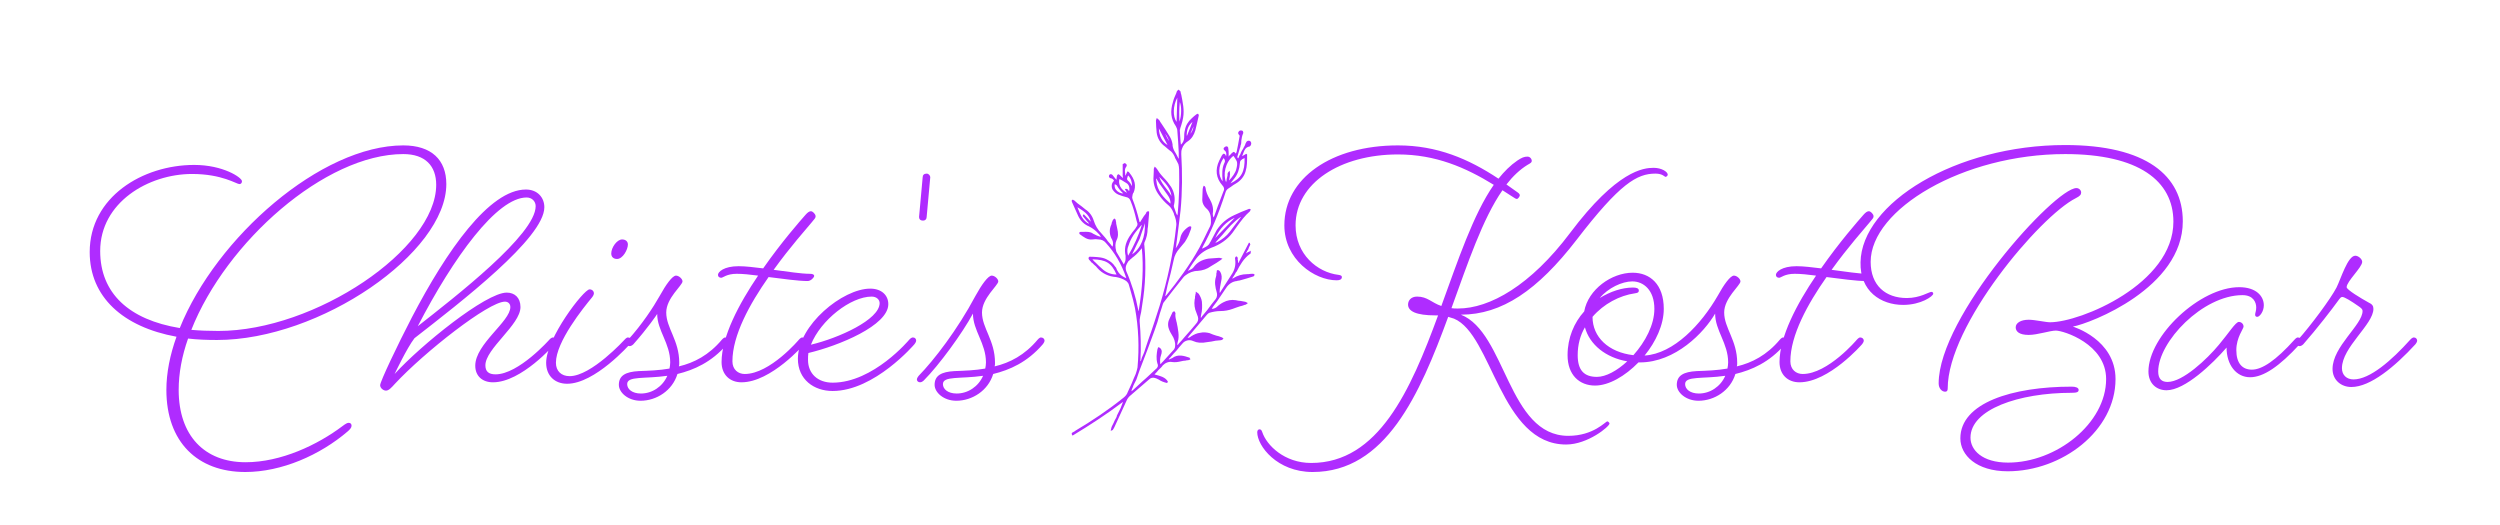 <svg xmlns="http://www.w3.org/2000/svg" xmlns:xlink="http://www.w3.org/1999/xlink" xmlns:svgjs="http://svgjs.dev/svgjs" viewBox="0 0 6.912 1.452"><g transform="matrix(1,0,0,1,0.248,0.401)"><g><path d=" M 0.289 0.055 C 0.146 0.055 0 0.144 0 0.296 C 0 0.42 0.092 0.503 0.24 0.53 C 0.222 0.58 0.212 0.63 0.212 0.677 C 0.212 0.821 0.298 0.904 0.43 0.904 C 0.531 0.904 0.637 0.857 0.713 0.792 C 0.72 0.786 0.724 0.781 0.724 0.776 C 0.724 0.771 0.721 0.768 0.716 0.768 C 0.712 0.768 0.707 0.771 0.699 0.777 C 0.63 0.829 0.529 0.877 0.431 0.877 C 0.317 0.877 0.246 0.803 0.246 0.677 C 0.246 0.631 0.255 0.583 0.272 0.535 C 0.297 0.538 0.324 0.539 0.352 0.539 C 0.637 0.539 0.986 0.298 0.986 0.108 C 0.986 0.041 0.945 0.001 0.867 0.001 C 0.64 0.001 0.35 0.255 0.249 0.506 C 0.109 0.483 0.029 0.41 0.029 0.293 C 0.029 0.159 0.162 0.08 0.283 0.08 C 0.366 0.08 0.406 0.108 0.414 0.108 C 0.418 0.108 0.421 0.105 0.421 0.1 C 0.421 0.09 0.369 0.055 0.289 0.055 M 0.867 0.025 C 0.928 0.025 0.958 0.058 0.958 0.11 C 0.958 0.288 0.623 0.514 0.356 0.514 C 0.329 0.514 0.304 0.513 0.281 0.511 C 0.377 0.268 0.651 0.025 0.867 0.025 M 1.285 0.551 C 1.285 0.551 1.29 0.545 1.29 0.541 C 1.29 0.536 1.287 0.532 1.281 0.532 C 1.276 0.532 1.271 0.538 1.271 0.538 C 1.271 0.538 1.186 0.634 1.122 0.634 C 1.103 0.634 1.094 0.626 1.094 0.609 C 1.094 0.563 1.191 0.497 1.191 0.448 C 1.191 0.422 1.175 0.408 1.153 0.408 C 1.095 0.408 0.915 0.554 0.843 0.633 C 0.843 0.633 0.877 0.561 0.898 0.534 C 1.025 0.435 1.257 0.257 1.257 0.172 C 1.257 0.145 1.238 0.123 1.206 0.123 C 1.105 0.123 0.987 0.292 0.891 0.476 C 0.851 0.553 0.803 0.654 0.803 0.664 C 0.803 0.672 0.812 0.679 0.819 0.679 C 0.827 0.679 0.834 0.671 0.844 0.66 C 0.926 0.572 1.103 0.433 1.148 0.433 C 1.156 0.433 1.163 0.438 1.163 0.448 C 1.163 0.488 1.066 0.55 1.066 0.61 C 1.066 0.639 1.086 0.656 1.115 0.656 C 1.194 0.656 1.285 0.551 1.285 0.551 M 1.208 0.145 C 1.223 0.145 1.233 0.156 1.233 0.169 C 1.233 0.248 1.01 0.42 0.907 0.501 C 1.006 0.31 1.126 0.145 1.208 0.145 M 1.493 0.551 C 1.493 0.551 1.498 0.545 1.498 0.541 C 1.498 0.536 1.494 0.532 1.488 0.532 C 1.484 0.532 1.479 0.538 1.479 0.538 C 1.479 0.538 1.387 0.639 1.327 0.639 C 1.304 0.639 1.289 0.625 1.289 0.602 C 1.289 0.544 1.365 0.45 1.389 0.421 C 1.393 0.416 1.394 0.412 1.394 0.41 C 1.394 0.404 1.389 0.399 1.382 0.399 C 1.366 0.399 1.262 0.534 1.262 0.602 C 1.262 0.638 1.286 0.66 1.32 0.66 C 1.397 0.66 1.493 0.551 1.493 0.551 M 1.472 0.261 C 1.458 0.261 1.442 0.283 1.442 0.3 C 1.442 0.31 1.449 0.315 1.458 0.315 C 1.474 0.315 1.488 0.289 1.488 0.275 C 1.488 0.266 1.481 0.261 1.472 0.261 M 1.503 0.551 C 1.543 0.506 1.568 0.469 1.569 0.467 C 1.569 0.513 1.605 0.548 1.605 0.601 C 1.605 0.607 1.604 0.613 1.603 0.618 C 1.575 0.623 1.546 0.624 1.518 0.625 C 1.482 0.627 1.463 0.637 1.463 0.663 C 1.463 0.684 1.488 0.707 1.523 0.707 C 1.567 0.707 1.611 0.679 1.625 0.633 C 1.67 0.622 1.719 0.601 1.762 0.551 C 1.762 0.551 1.767 0.545 1.767 0.541 C 1.767 0.536 1.763 0.532 1.757 0.532 C 1.753 0.532 1.748 0.538 1.748 0.538 C 1.712 0.581 1.671 0.602 1.629 0.612 C 1.63 0.609 1.63 0.606 1.63 0.602 C 1.63 0.54 1.594 0.506 1.594 0.463 C 1.594 0.423 1.639 0.388 1.639 0.377 C 1.639 0.37 1.629 0.361 1.621 0.361 C 1.611 0.361 1.593 0.386 1.576 0.417 C 1.558 0.449 1.527 0.496 1.489 0.538 C 1.489 0.538 1.484 0.544 1.484 0.548 C 1.484 0.552 1.487 0.556 1.493 0.556 C 1.498 0.556 1.503 0.551 1.503 0.551 M 1.524 0.687 C 1.5 0.687 1.486 0.675 1.486 0.661 C 1.486 0.638 1.534 0.647 1.597 0.638 C 1.584 0.668 1.555 0.687 1.524 0.687 M 1.789 0.356 C 1.805 0.356 1.826 0.358 1.848 0.361 C 1.795 0.439 1.747 0.53 1.747 0.6 C 1.747 0.635 1.77 0.656 1.802 0.656 C 1.884 0.656 1.975 0.551 1.975 0.551 C 1.975 0.551 1.98 0.545 1.98 0.541 C 1.98 0.536 1.976 0.532 1.97 0.532 C 1.966 0.532 1.961 0.538 1.961 0.538 C 1.961 0.538 1.881 0.633 1.811 0.633 C 1.793 0.633 1.777 0.621 1.777 0.598 C 1.777 0.526 1.825 0.439 1.877 0.365 C 1.917 0.37 1.959 0.376 1.985 0.376 C 1.994 0.376 2.003 0.366 2.003 0.362 C 2.003 0.358 1.999 0.356 1.991 0.356 C 1.967 0.356 1.93 0.35 1.891 0.345 C 1.937 0.281 1.983 0.23 1.996 0.214 C 2.004 0.204 2.007 0.202 2.007 0.197 C 2.007 0.191 1.999 0.183 1.994 0.183 C 1.99 0.183 1.985 0.186 1.979 0.193 C 1.964 0.21 1.913 0.268 1.862 0.341 C 1.837 0.338 1.814 0.335 1.794 0.335 C 1.753 0.335 1.737 0.351 1.737 0.359 C 1.737 0.364 1.741 0.367 1.746 0.367 C 1.751 0.367 1.761 0.356 1.789 0.356 M 2.28 0.551 C 2.28 0.551 2.285 0.545 2.285 0.541 C 2.285 0.536 2.282 0.532 2.276 0.532 C 2.271 0.532 2.266 0.538 2.266 0.538 C 2.266 0.538 2.167 0.657 2.054 0.657 C 2.013 0.657 1.986 0.632 1.986 0.594 C 1.986 0.588 1.986 0.581 1.987 0.575 C 2.071 0.555 2.208 0.499 2.208 0.44 C 2.208 0.415 2.189 0.397 2.158 0.397 C 2.082 0.397 1.958 0.498 1.958 0.591 C 1.958 0.648 2.002 0.68 2.054 0.68 C 2.17 0.68 2.28 0.551 2.28 0.551 M 2.162 0.419 C 2.176 0.419 2.184 0.428 2.184 0.437 C 2.184 0.483 2.07 0.534 1.994 0.552 C 2.021 0.484 2.104 0.419 2.162 0.419 M 2.293 0.199 C 2.293 0.205 2.297 0.209 2.304 0.209 C 2.31 0.209 2.314 0.205 2.314 0.199 L 2.324 0.089 C 2.324 0.085 2.32 0.079 2.314 0.079 C 2.307 0.079 2.303 0.083 2.303 0.089 M 2.306 0.651 C 2.348 0.609 2.413 0.52 2.442 0.466 C 2.442 0.513 2.478 0.548 2.478 0.601 C 2.478 0.607 2.477 0.613 2.476 0.618 C 2.448 0.623 2.419 0.624 2.391 0.625 C 2.355 0.627 2.336 0.637 2.336 0.663 C 2.336 0.684 2.361 0.707 2.396 0.707 C 2.44 0.707 2.484 0.679 2.498 0.633 C 2.543 0.622 2.592 0.601 2.635 0.551 C 2.635 0.551 2.64 0.545 2.64 0.541 C 2.64 0.536 2.636 0.532 2.63 0.532 C 2.626 0.532 2.621 0.538 2.621 0.538 C 2.585 0.581 2.544 0.602 2.502 0.612 C 2.503 0.609 2.503 0.606 2.503 0.602 C 2.503 0.54 2.467 0.506 2.467 0.463 C 2.467 0.423 2.512 0.388 2.512 0.377 C 2.512 0.37 2.502 0.361 2.494 0.361 C 2.484 0.361 2.466 0.386 2.449 0.417 C 2.399 0.511 2.334 0.595 2.292 0.638 C 2.292 0.638 2.287 0.644 2.287 0.648 C 2.287 0.652 2.29 0.656 2.296 0.656 C 2.301 0.656 2.306 0.651 2.306 0.651 M 2.397 0.687 C 2.373 0.687 2.359 0.675 2.359 0.661 C 2.359 0.638 2.407 0.647 2.47 0.638 C 2.457 0.668 2.428 0.687 2.397 0.687" fill="#af2cff" fill-rule="nonzero"></path></g><g><path d=" M 3.453 0.359 C 3.394 0.352 3.334 0.302 3.334 0.222 C 3.334 0.105 3.458 0.026 3.617 0.026 C 3.721 0.026 3.804 0.062 3.882 0.11 C 3.825 0.192 3.783 0.319 3.737 0.445 C 3.71 0.436 3.699 0.419 3.67 0.419 C 3.653 0.419 3.645 0.43 3.645 0.441 C 3.645 0.459 3.666 0.471 3.721 0.471 L 3.728 0.471 C 3.652 0.678 3.563 0.879 3.377 0.879 C 3.303 0.879 3.254 0.83 3.242 0.794 C 3.24 0.788 3.238 0.786 3.234 0.786 C 3.231 0.786 3.228 0.789 3.228 0.794 C 3.228 0.832 3.283 0.904 3.381 0.904 C 3.583 0.904 3.677 0.69 3.756 0.475 L 3.772 0.48 C 3.878 0.524 3.9 0.828 4.082 0.828 C 4.142 0.828 4.202 0.778 4.202 0.77 C 4.202 0.768 4.198 0.764 4.196 0.764 C 4.191 0.764 4.158 0.804 4.088 0.804 C 3.921 0.804 3.916 0.518 3.791 0.469 C 3.904 0.469 4.003 0.402 4.111 0.262 C 4.231 0.106 4.278 0.079 4.329 0.079 C 4.349 0.079 4.354 0.088 4.357 0.088 C 4.359 0.088 4.363 0.085 4.363 0.082 C 4.363 0.074 4.346 0.063 4.324 0.063 C 4.296 0.063 4.223 0.07 4.093 0.243 C 3.984 0.388 3.871 0.452 3.783 0.452 C 3.776 0.452 3.77 0.452 3.765 0.451 C 3.81 0.327 3.851 0.204 3.906 0.125 L 3.934 0.143 C 3.94 0.147 3.943 0.149 3.946 0.149 C 3.949 0.149 3.954 0.142 3.954 0.139 C 3.954 0.136 3.951 0.133 3.948 0.131 L 3.917 0.109 C 3.935 0.086 3.954 0.068 3.975 0.055 C 3.984 0.05 3.987 0.048 3.987 0.044 C 3.987 0.038 3.982 0.032 3.975 0.032 C 3.966 0.032 3.959 0.035 3.947 0.043 C 3.928 0.056 3.911 0.073 3.895 0.093 C 3.812 0.038 3.725 0.001 3.617 0.001 C 3.433 0.001 3.303 0.092 3.303 0.222 C 3.303 0.316 3.386 0.374 3.448 0.374 C 3.457 0.374 3.462 0.371 3.462 0.365 C 3.462 0.362 3.46 0.36 3.453 0.359 M 4.286 0.601 C 4.384 0.601 4.464 0.518 4.494 0.466 C 4.494 0.513 4.53 0.548 4.53 0.601 C 4.53 0.607 4.529 0.613 4.528 0.618 C 4.5 0.623 4.471 0.624 4.443 0.625 C 4.407 0.627 4.388 0.637 4.388 0.663 C 4.388 0.684 4.413 0.707 4.448 0.707 C 4.492 0.707 4.536 0.679 4.55 0.633 C 4.595 0.622 4.644 0.601 4.687 0.551 C 4.687 0.551 4.692 0.545 4.692 0.541 C 4.692 0.536 4.688 0.532 4.682 0.532 C 4.678 0.532 4.673 0.538 4.673 0.538 C 4.637 0.581 4.596 0.602 4.554 0.612 C 4.555 0.609 4.555 0.606 4.555 0.602 C 4.555 0.54 4.519 0.506 4.519 0.463 C 4.519 0.423 4.564 0.388 4.564 0.377 C 4.564 0.37 4.554 0.361 4.546 0.361 C 4.536 0.361 4.518 0.386 4.501 0.417 C 4.456 0.495 4.38 0.577 4.299 0.582 C 4.33 0.544 4.352 0.497 4.352 0.453 C 4.352 0.385 4.314 0.353 4.266 0.353 C 4.208 0.353 4.143 0.399 4.132 0.46 C 4.104 0.491 4.086 0.533 4.086 0.581 C 4.086 0.636 4.119 0.665 4.162 0.665 C 4.2 0.665 4.245 0.639 4.282 0.601 M 4.155 0.475 C 4.186 0.439 4.23 0.416 4.272 0.41 C 4.279 0.409 4.283 0.408 4.283 0.402 C 4.283 0.396 4.276 0.394 4.267 0.394 C 4.237 0.394 4.204 0.405 4.175 0.423 C 4.198 0.395 4.237 0.377 4.265 0.377 C 4.296 0.377 4.326 0.401 4.326 0.453 C 4.326 0.497 4.301 0.544 4.268 0.581 C 4.199 0.573 4.155 0.531 4.155 0.475 M 4.167 0.641 C 4.132 0.641 4.114 0.623 4.114 0.581 C 4.114 0.552 4.121 0.526 4.134 0.504 C 4.147 0.552 4.192 0.588 4.251 0.598 C 4.223 0.624 4.192 0.641 4.167 0.641 M 4.449 0.687 C 4.425 0.687 4.411 0.675 4.411 0.661 C 4.411 0.638 4.459 0.647 4.522 0.638 C 4.509 0.668 4.48 0.687 4.449 0.687 M 4.714 0.356 C 4.73 0.356 4.751 0.358 4.773 0.361 C 4.72 0.439 4.672 0.53 4.672 0.6 C 4.672 0.635 4.695 0.656 4.727 0.656 C 4.809 0.656 4.9 0.551 4.9 0.551 C 4.9 0.551 4.905 0.545 4.905 0.541 C 4.905 0.536 4.901 0.532 4.895 0.532 C 4.891 0.532 4.886 0.538 4.886 0.538 C 4.886 0.538 4.806 0.633 4.736 0.633 C 4.718 0.633 4.702 0.621 4.702 0.598 C 4.702 0.526 4.75 0.439 4.802 0.365 C 4.842 0.37 4.884 0.376 4.91 0.376 C 4.919 0.376 4.928 0.366 4.928 0.362 C 4.928 0.358 4.924 0.356 4.916 0.356 C 4.892 0.356 4.855 0.35 4.816 0.345 C 4.862 0.281 4.908 0.23 4.921 0.214 C 4.929 0.204 4.932 0.202 4.932 0.197 C 4.932 0.191 4.924 0.183 4.919 0.183 C 4.915 0.183 4.91 0.186 4.904 0.193 C 4.889 0.21 4.838 0.268 4.787 0.341 C 4.762 0.338 4.739 0.335 4.719 0.335 C 4.678 0.335 4.662 0.351 4.662 0.359 C 4.662 0.364 4.666 0.367 4.671 0.367 C 4.676 0.367 4.686 0.356 4.714 0.356 M 5.493 0.119 C 5.433 0.119 5.112 0.474 5.112 0.659 C 5.112 0.673 5.121 0.682 5.13 0.682 C 5.135 0.682 5.137 0.679 5.137 0.673 C 5.137 0.498 5.392 0.197 5.491 0.147 C 5.503 0.141 5.506 0.137 5.506 0.131 C 5.506 0.125 5.5 0.119 5.493 0.119 M 5.48 0.685 C 5.494 0.685 5.499 0.683 5.499 0.677 C 5.499 0.671 5.491 0.668 5.48 0.668 C 5.315 0.668 5.172 0.713 5.172 0.811 C 5.172 0.857 5.216 0.902 5.303 0.902 C 5.453 0.902 5.601 0.79 5.601 0.647 C 5.601 0.537 5.483 0.502 5.483 0.502 C 5.532 0.493 5.787 0.395 5.787 0.211 C 5.787 0.084 5.685 0 5.462 0 C 5.159 0 4.899 0.161 4.896 0.324 C 4.894 0.404 4.952 0.442 5.014 0.442 C 5.063 0.442 5.097 0.418 5.097 0.411 C 5.097 0.408 5.095 0.406 5.092 0.406 C 5.085 0.406 5.061 0.423 5.024 0.423 C 4.965 0.423 4.924 0.388 4.924 0.323 C 4.924 0.178 5.179 0.025 5.462 0.025 C 5.665 0.025 5.761 0.099 5.761 0.212 C 5.761 0.384 5.504 0.49 5.42 0.49 C 5.408 0.49 5.378 0.483 5.361 0.483 C 5.339 0.483 5.325 0.492 5.325 0.504 C 5.325 0.515 5.334 0.525 5.361 0.525 C 5.385 0.525 5.42 0.513 5.436 0.513 C 5.457 0.513 5.575 0.55 5.575 0.647 C 5.575 0.77 5.437 0.878 5.304 0.878 C 5.232 0.878 5.2 0.843 5.2 0.809 C 5.2 0.731 5.333 0.685 5.48 0.685 M 5.973 0.642 C 6.01 0.642 6.054 0.612 6.11 0.551 C 6.11 0.551 6.115 0.545 6.115 0.541 C 6.115 0.536 6.111 0.532 6.105 0.532 C 6.101 0.532 6.096 0.538 6.096 0.538 C 6.044 0.596 6.006 0.621 5.978 0.621 C 5.952 0.621 5.935 0.604 5.935 0.567 C 5.935 0.532 5.955 0.508 5.955 0.502 C 5.955 0.494 5.948 0.489 5.942 0.489 C 5.933 0.489 5.914 0.52 5.887 0.552 C 5.854 0.592 5.787 0.655 5.745 0.655 C 5.729 0.655 5.719 0.647 5.719 0.626 C 5.719 0.544 5.842 0.415 5.952 0.415 C 5.982 0.415 5.99 0.435 5.99 0.449 C 5.99 0.459 5.987 0.464 5.987 0.469 C 5.987 0.473 5.989 0.475 5.993 0.475 C 5.999 0.475 6.011 0.461 6.011 0.443 C 6.011 0.418 5.99 0.393 5.943 0.393 C 5.834 0.393 5.692 0.528 5.692 0.626 C 5.692 0.66 5.715 0.678 5.742 0.678 C 5.793 0.678 5.869 0.605 5.908 0.56 C 5.908 0.608 5.935 0.642 5.973 0.642 M 6.106 0.538 C 6.106 0.538 6.101 0.544 6.101 0.548 C 6.101 0.552 6.104 0.556 6.11 0.556 C 6.115 0.556 6.12 0.551 6.12 0.551 C 6.157 0.509 6.201 0.452 6.216 0.431 C 6.222 0.423 6.224 0.42 6.228 0.42 C 6.234 0.42 6.252 0.431 6.272 0.445 C 6.279 0.45 6.284 0.453 6.284 0.459 C 6.284 0.497 6.201 0.557 6.201 0.619 C 6.201 0.65 6.225 0.669 6.253 0.669 C 6.306 0.669 6.374 0.612 6.43 0.551 C 6.43 0.551 6.435 0.545 6.435 0.541 C 6.435 0.536 6.431 0.532 6.426 0.532 C 6.421 0.532 6.416 0.538 6.416 0.538 C 6.364 0.596 6.304 0.648 6.259 0.648 C 6.24 0.648 6.227 0.636 6.227 0.617 C 6.227 0.559 6.314 0.496 6.314 0.453 C 6.314 0.445 6.311 0.44 6.3 0.435 C 6.28 0.424 6.24 0.4 6.24 0.393 C 6.24 0.377 6.283 0.338 6.283 0.323 C 6.283 0.315 6.272 0.306 6.264 0.306 C 6.243 0.306 6.224 0.37 6.212 0.394 C 6.196 0.425 6.14 0.5 6.106 0.538" fill="#af2cff" fill-rule="nonzero"></path></g><g></g><g clip-path="url(#SvgjsClipPath1001)"><g clip-path="url(#SvgjsClipPath1000a2bc6d42-93f0-4614-90aa-b0ad65601bac)"><path d=" M 3.201 0.436 L 3.2 0.436 C 3.2 0.435 3.199 0.435 3.198 0.435 C 3.197 0.434 3.195 0.433 3.193 0.433 C 3.189 0.432 3.186 0.432 3.182 0.431 C 3.178 0.431 3.173 0.43 3.169 0.429 C 3.157 0.427 3.145 0.429 3.134 0.435 C 3.128 0.438 3.121 0.443 3.116 0.448 C 3.112 0.451 3.107 0.453 3.102 0.453 L 3.103 0.452 C 3.104 0.45 3.105 0.449 3.105 0.448 C 3.109 0.443 3.113 0.437 3.117 0.432 C 3.125 0.42 3.134 0.407 3.142 0.395 C 3.149 0.384 3.16 0.377 3.172 0.376 C 3.173 0.376 3.173 0.376 3.174 0.375 C 3.176 0.375 3.179 0.375 3.181 0.374 C 3.193 0.371 3.205 0.367 3.218 0.363 C 3.219 0.362 3.22 0.361 3.22 0.36 C 3.22 0.36 3.221 0.36 3.221 0.359 L 3.221 0.359 L 3.221 0.358 C 3.22 0.358 3.22 0.358 3.22 0.358 C 3.219 0.357 3.218 0.356 3.217 0.356 C 3.212 0.356 3.208 0.356 3.203 0.357 L 3.2 0.357 C 3.186 0.357 3.173 0.361 3.162 0.368 C 3.161 0.369 3.161 0.369 3.16 0.369 L 3.159 0.369 C 3.16 0.367 3.161 0.365 3.162 0.364 C 3.165 0.36 3.167 0.356 3.169 0.352 L 3.171 0.35 C 3.18 0.332 3.191 0.313 3.208 0.301 L 3.208 0.301 C 3.209 0.301 3.209 0.3 3.21 0.299 C 3.21 0.298 3.21 0.297 3.21 0.296 C 3.21 0.295 3.21 0.295 3.21 0.294 L 3.211 0.292 L 3.209 0.293 C 3.208 0.294 3.207 0.294 3.207 0.294 C 3.205 0.295 3.204 0.296 3.202 0.296 C 3.201 0.297 3.2 0.298 3.199 0.299 L 3.198 0.299 L 3.198 0.297 C 3.199 0.296 3.2 0.294 3.2 0.293 C 3.201 0.292 3.202 0.29 3.203 0.289 C 3.204 0.285 3.206 0.281 3.208 0.277 C 3.209 0.276 3.209 0.274 3.208 0.273 C 3.208 0.271 3.207 0.27 3.205 0.27 L 3.205 0.27 L 3.176 0.326 L 3.175 0.326 C 3.175 0.325 3.175 0.324 3.175 0.323 C 3.175 0.321 3.175 0.319 3.174 0.317 C 3.174 0.317 3.174 0.316 3.174 0.315 C 3.175 0.312 3.173 0.309 3.171 0.308 L 3.17 0.308 L 3.17 0.308 C 3.167 0.309 3.166 0.313 3.167 0.316 C 3.167 0.316 3.167 0.316 3.167 0.317 C 3.169 0.33 3.166 0.344 3.159 0.355 C 3.148 0.372 3.137 0.389 3.127 0.405 C 3.127 0.406 3.126 0.407 3.125 0.408 L 3.124 0.408 C 3.124 0.398 3.126 0.388 3.128 0.378 C 3.131 0.367 3.13 0.358 3.126 0.351 L 3.126 0.351 C 3.124 0.348 3.122 0.345 3.117 0.346 L 3.117 0.346 L 3.117 0.346 C 3.117 0.347 3.116 0.347 3.116 0.348 C 3.116 0.349 3.116 0.35 3.116 0.352 C 3.115 0.353 3.115 0.354 3.115 0.356 C 3.115 0.359 3.115 0.361 3.114 0.364 C 3.109 0.379 3.112 0.393 3.116 0.407 C 3.118 0.413 3.117 0.421 3.113 0.426 C 3.105 0.436 3.097 0.446 3.09 0.456 C 3.085 0.462 3.08 0.468 3.075 0.474 C 3.075 0.475 3.074 0.476 3.073 0.477 L 3.072 0.478 C 3.072 0.475 3.072 0.472 3.073 0.469 C 3.076 0.457 3.076 0.445 3.075 0.433 C 3.074 0.425 3.07 0.417 3.066 0.411 C 3.065 0.41 3.063 0.409 3.062 0.408 C 3.061 0.407 3.06 0.407 3.059 0.406 L 3.059 0.405 L 3.058 0.406 C 3.058 0.408 3.058 0.409 3.058 0.41 C 3.057 0.412 3.057 0.413 3.057 0.415 C 3.056 0.417 3.056 0.418 3.056 0.42 C 3.056 0.422 3.056 0.425 3.055 0.427 C 3.053 0.44 3.055 0.453 3.06 0.464 C 3.061 0.468 3.063 0.471 3.064 0.475 C 3.066 0.482 3.064 0.489 3.059 0.494 C 3.049 0.506 3.038 0.519 3.027 0.531 C 3.022 0.537 3.017 0.543 3.011 0.549 C 3.01 0.55 3.01 0.551 3.009 0.552 C 3.008 0.552 3.008 0.552 3.007 0.553 C 3.007 0.552 3.007 0.551 3.007 0.55 C 3.007 0.549 3.008 0.547 3.008 0.545 C 3.011 0.536 3.011 0.527 3.01 0.518 C 3.009 0.508 3.007 0.499 3.005 0.489 C 3.004 0.487 3.004 0.486 3.004 0.485 C 3.002 0.478 3.001 0.471 3.002 0.465 C 3.001 0.463 3.001 0.462 3 0.461 C 3 0.461 2.999 0.46 2.999 0.46 L 2.999 0.459 L 2.998 0.46 C 2.998 0.46 2.997 0.46 2.997 0.46 C 2.996 0.461 2.995 0.461 2.994 0.462 C 2.991 0.468 2.989 0.473 2.986 0.479 C 2.981 0.488 2.98 0.499 2.984 0.509 C 2.986 0.515 2.989 0.52 2.992 0.525 C 2.998 0.534 3.002 0.545 3.001 0.556 C 3.001 0.559 3 0.562 2.998 0.565 C 2.988 0.576 2.977 0.588 2.967 0.599 L 2.963 0.603 C 2.963 0.604 2.962 0.605 2.961 0.605 L 2.96 0.606 C 2.959 0.597 2.959 0.589 2.962 0.581 C 2.963 0.578 2.964 0.575 2.964 0.571 C 2.964 0.567 2.962 0.561 2.955 0.559 L 2.954 0.559 L 2.954 0.56 C 2.954 0.56 2.954 0.561 2.953 0.561 C 2.953 0.563 2.953 0.564 2.952 0.565 C 2.95 0.577 2.948 0.59 2.952 0.604 C 2.955 0.61 2.953 0.616 2.947 0.62 C 2.935 0.631 2.923 0.643 2.911 0.653 C 2.902 0.661 2.894 0.669 2.885 0.677 C 2.884 0.678 2.883 0.679 2.881 0.68 C 2.881 0.68 2.881 0.68 2.88 0.681 C 2.881 0.678 2.881 0.675 2.883 0.672 C 2.884 0.67 2.885 0.667 2.886 0.664 C 2.889 0.659 2.891 0.653 2.894 0.648 C 2.897 0.639 2.9 0.63 2.903 0.622 C 2.917 0.586 2.931 0.549 2.944 0.513 C 2.95 0.497 2.955 0.481 2.959 0.465 C 2.962 0.457 2.964 0.449 2.967 0.44 C 2.968 0.437 2.969 0.435 2.971 0.433 C 2.988 0.411 3.005 0.389 3.022 0.368 C 3.024 0.365 3.027 0.362 3.03 0.36 C 3.039 0.353 3.051 0.348 3.063 0.348 C 3.077 0.347 3.089 0.343 3.1 0.335 C 3.105 0.332 3.11 0.329 3.115 0.326 C 3.118 0.324 3.121 0.322 3.124 0.32 C 3.126 0.319 3.127 0.318 3.128 0.317 C 3.129 0.316 3.13 0.316 3.131 0.315 L 3.132 0.314 L 3.131 0.314 C 3.13 0.313 3.129 0.313 3.128 0.313 C 3.126 0.312 3.125 0.312 3.124 0.312 L 3.12 0.312 C 3.111 0.313 3.102 0.313 3.093 0.314 C 3.075 0.317 3.061 0.325 3.052 0.338 C 3.048 0.343 3.043 0.345 3.036 0.348 C 3.039 0.344 3.041 0.341 3.043 0.337 C 3.048 0.329 3.054 0.321 3.06 0.313 C 3.07 0.3 3.085 0.29 3.101 0.284 C 3.124 0.276 3.145 0.262 3.16 0.242 C 3.164 0.236 3.168 0.231 3.172 0.225 C 3.183 0.21 3.194 0.195 3.208 0.183 C 3.209 0.182 3.209 0.181 3.209 0.179 C 3.21 0.179 3.21 0.178 3.21 0.178 L 3.21 0.177 L 3.209 0.177 C 3.209 0.177 3.208 0.177 3.208 0.177 C 3.206 0.176 3.205 0.176 3.204 0.177 C 3.19 0.182 3.177 0.188 3.164 0.194 C 3.144 0.203 3.128 0.217 3.116 0.235 C 3.11 0.246 3.104 0.257 3.099 0.267 L 3.097 0.27 C 3.094 0.278 3.087 0.281 3.079 0.285 C 3.078 0.285 3.076 0.286 3.075 0.287 L 3.076 0.285 C 3.076 0.284 3.077 0.283 3.077 0.282 C 3.1 0.24 3.12 0.194 3.14 0.132 C 3.141 0.128 3.143 0.124 3.147 0.121 C 3.15 0.119 3.153 0.117 3.156 0.115 C 3.16 0.112 3.164 0.109 3.168 0.107 C 3.182 0.099 3.192 0.087 3.196 0.072 C 3.2 0.059 3.2 0.045 3.2 0.032 C 3.2 0.03 3.2 0.029 3.2 0.027 C 3.2 0.027 3.2 0.026 3.2 0.026 C 3.199 0.025 3.199 0.025 3.198 0.025 L 3.198 0.024 L 3.186 0.031 L 3.186 0.031 C 3.187 0.028 3.189 0.025 3.19 0.021 C 3.193 0.013 3.196 0.006 3.207 0.004 C 3.208 0.003 3.209 0.002 3.21 0.001 C 3.211 -0.001 3.212 -0.004 3.211 -0.007 C 3.21 -0.01 3.208 -0.012 3.204 -0.012 C 3.201 -0.012 3.197 -0.009 3.197 -0.006 C 3.196 -0.005 3.196 -0.005 3.196 -0.005 C 3.196 -0.005 3.196 -0.005 3.196 -0.005 C 3.196 -0.004 3.195 -0.003 3.195 -0.002 C 3.194 0.001 3.193 0.003 3.191 0.006 C 3.19 0.009 3.188 0.012 3.186 0.015 C 3.184 0.019 3.182 0.022 3.181 0.026 C 3.179 0.028 3.178 0.031 3.177 0.034 C 3.176 0.035 3.176 0.036 3.175 0.037 C 3.172 0.034 3.173 0.032 3.174 0.029 C 3.176 0.022 3.178 0.016 3.18 0.009 C 3.181 0.006 3.182 0.004 3.182 0.001 C 3.184 -0.003 3.184 -0.008 3.184 -0.012 C 3.185 -0.019 3.186 -0.026 3.189 -0.032 C 3.19 -0.034 3.189 -0.037 3.188 -0.039 C 3.186 -0.04 3.183 -0.041 3.181 -0.04 C 3.179 -0.04 3.177 -0.038 3.176 -0.036 C 3.175 -0.034 3.175 -0.031 3.177 -0.029 C 3.179 -0.027 3.18 -0.026 3.179 -0.023 C 3.176 -0.007 3.174 0.006 3.171 0.019 C 3.171 0.02 3.17 0.021 3.169 0.023 C 3.169 0.023 3.169 0.023 3.169 0.024 C 3.166 0.021 3.165 0.019 3.163 0.019 C 3.161 0.019 3.16 0.021 3.157 0.023 C 3.155 0.025 3.154 0.027 3.151 0.029 L 3.149 0.032 C 3.149 0.03 3.149 0.028 3.149 0.026 C 3.149 0.02 3.149 0.015 3.148 0.01 C 3.148 0.007 3.147 0.005 3.145 0.004 C 3.143 0.003 3.14 0.004 3.139 0.005 C 3.137 0.006 3.135 0.008 3.135 0.01 C 3.135 0.012 3.136 0.014 3.138 0.015 C 3.143 0.019 3.143 0.024 3.142 0.031 L 3.142 0.031 C 3.141 0.03 3.141 0.029 3.141 0.029 C 3.14 0.026 3.138 0.024 3.135 0.024 L 3.135 0.024 L 3.135 0.024 C 3.134 0.024 3.134 0.025 3.133 0.025 C 3.132 0.027 3.131 0.028 3.13 0.029 C 3.128 0.034 3.125 0.038 3.123 0.043 C 3.111 0.068 3.114 0.092 3.132 0.112 C 3.136 0.116 3.138 0.122 3.135 0.127 C 3.13 0.141 3.124 0.155 3.119 0.169 C 3.116 0.178 3.112 0.188 3.109 0.197 C 3.108 0.198 3.108 0.199 3.107 0.2 L 3.107 0.201 C 3.106 0.197 3.105 0.193 3.105 0.19 C 3.108 0.174 3.103 0.161 3.097 0.15 L 3.097 0.15 C 3.091 0.14 3.086 0.129 3.085 0.118 C 3.084 0.116 3.084 0.115 3.083 0.114 C 3.082 0.114 3.082 0.113 3.081 0.113 L 3.08 0.112 L 3.08 0.113 C 3.079 0.114 3.079 0.114 3.079 0.115 C 3.078 0.116 3.078 0.117 3.078 0.118 C 3.077 0.12 3.077 0.123 3.077 0.126 C 3.077 0.134 3.076 0.143 3.076 0.152 C 3.076 0.16 3.08 0.168 3.086 0.174 C 3.096 0.182 3.1 0.193 3.1 0.207 C 3.1 0.208 3.1 0.209 3.1 0.21 C 3.1 0.212 3.1 0.213 3.1 0.214 L 3.1 0.215 C 3.1 0.218 3.099 0.221 3.098 0.224 C 3.096 0.229 3.093 0.233 3.091 0.238 C 3.084 0.253 3.076 0.269 3.068 0.284 C 3.041 0.333 3.007 0.378 2.977 0.415 C 2.976 0.416 2.975 0.417 2.974 0.417 L 2.973 0.418 C 2.973 0.418 2.973 0.418 2.973 0.418 C 2.973 0.417 2.973 0.416 2.974 0.416 C 2.976 0.407 2.978 0.397 2.98 0.388 C 2.986 0.365 2.992 0.342 2.997 0.318 C 2.999 0.306 3.005 0.295 3.013 0.286 C 3.018 0.28 3.023 0.274 3.028 0.268 C 3.032 0.262 3.035 0.256 3.038 0.25 C 3.04 0.244 3.043 0.238 3.045 0.232 L 3.045 0.231 C 3.046 0.229 3.046 0.227 3.045 0.225 C 3.044 0.225 3.043 0.225 3.041 0.225 C 3.041 0.225 3.04 0.225 3.04 0.225 C 3.039 0.225 3.039 0.226 3.039 0.226 C 3.038 0.226 3.038 0.226 3.038 0.226 C 3.024 0.236 3.017 0.246 3.015 0.259 C 3.013 0.268 3.009 0.277 3.003 0.285 C 3.003 0.284 3.003 0.283 3.003 0.283 C 3.004 0.28 3.004 0.279 3.004 0.277 C 3.005 0.267 3.007 0.257 3.008 0.246 C 3.011 0.225 3.013 0.203 3.016 0.181 C 3.021 0.129 3.021 0.077 3.018 0.025 C 3.018 0.02 3.018 0.015 3.02 0.01 C 3.023 0.001 3.029 -0.006 3.037 -0.011 C 3.046 -0.017 3.053 -0.027 3.057 -0.041 C 3.06 -0.055 3.064 -0.069 3.066 -0.08 C 3.067 -0.082 3.066 -0.084 3.065 -0.086 C 3.064 -0.087 3.061 -0.086 3.06 -0.085 C 3.056 -0.082 3.051 -0.078 3.047 -0.074 C 3.037 -0.065 3.03 -0.054 3.028 -0.041 C 3.026 -0.034 3.026 -0.028 3.026 -0.021 C 3.026 -0.014 3.023 -0.006 3.017 -0.001 L 3.016 -0.009 C 3.015 -0.02 3.015 -0.03 3.014 -0.04 C 3.014 -0.042 3.014 -0.043 3.015 -0.044 C 3.015 -0.045 3.015 -0.045 3.015 -0.046 C 3.016 -0.049 3.017 -0.052 3.018 -0.055 C 3.02 -0.062 3.022 -0.068 3.023 -0.075 C 3.027 -0.097 3.022 -0.118 3.018 -0.139 C 3.017 -0.142 3.016 -0.145 3.016 -0.148 C 3.015 -0.149 3.014 -0.15 3.013 -0.151 C 3.012 -0.152 3.012 -0.152 3.011 -0.153 L 3.011 -0.153 L 3.01 -0.153 C 3.01 -0.152 3.009 -0.152 3.009 -0.152 C 3.008 -0.151 3.007 -0.15 3.006 -0.149 C 3.005 -0.147 3.005 -0.145 3.004 -0.143 C 3.001 -0.136 2.997 -0.128 2.995 -0.119 C 2.987 -0.094 2.989 -0.072 3.003 -0.052 C 3.005 -0.048 3.007 -0.044 3.007 -0.04 C 3.009 -0.019 3.01 0.001 3.011 0.021 L 3.011 0.035 C 3.011 0.036 3.011 0.037 3.011 0.038 C 3.011 0.038 3.011 0.038 3.011 0.038 C 3.01 0.037 3.009 0.035 3.008 0.033 C 3.006 0.028 3.003 0.024 3.001 0.02 C 2.997 0.014 2.995 0.008 2.994 0.002 C 2.994 0.001 2.994 0 2.994 -0.001 C 2.993 -0.008 2.991 -0.015 2.987 -0.022 C 2.98 -0.034 2.972 -0.046 2.964 -0.058 C 2.962 -0.061 2.959 -0.065 2.957 -0.069 C 2.956 -0.07 2.955 -0.071 2.953 -0.072 C 2.953 -0.073 2.952 -0.074 2.951 -0.074 L 2.95 -0.075 L 2.95 -0.074 C 2.95 -0.073 2.949 -0.072 2.949 -0.071 C 2.948 -0.07 2.948 -0.068 2.948 -0.067 L 2.948 -0.066 C 2.948 -0.056 2.949 -0.045 2.95 -0.034 C 2.952 -0.019 2.96 -0.005 2.973 0.004 L 2.973 0.004 C 2.975 0.006 2.978 0.008 2.98 0.01 C 2.982 0.012 2.984 0.013 2.986 0.015 C 2.991 0.018 2.994 0.022 2.997 0.027 C 2.999 0.03 3 0.033 3.001 0.036 C 3.004 0.041 3.007 0.047 3.01 0.053 C 3.011 0.057 3.012 0.062 3.012 0.067 C 3.013 0.108 3.012 0.15 3.008 0.191 C 3.008 0.192 3.007 0.193 3.007 0.194 C 3.007 0.194 3.007 0.194 3.007 0.195 C 3.006 0.193 3.005 0.191 3.004 0.189 C 3.002 0.183 3 0.177 2.998 0.172 C 2.997 0.169 2.997 0.167 2.998 0.165 C 3.002 0.148 2.999 0.131 2.99 0.116 C 2.984 0.107 2.977 0.098 2.969 0.09 C 2.967 0.087 2.964 0.085 2.962 0.082 C 2.959 0.078 2.956 0.075 2.954 0.071 C 2.952 0.068 2.951 0.066 2.949 0.064 C 2.949 0.063 2.948 0.063 2.947 0.062 C 2.946 0.061 2.946 0.061 2.945 0.06 L 2.944 0.06 L 2.944 0.061 C 2.944 0.062 2.943 0.062 2.943 0.063 C 2.943 0.064 2.942 0.065 2.942 0.066 L 2.942 0.071 C 2.942 0.078 2.941 0.086 2.941 0.093 C 2.941 0.11 2.947 0.126 2.957 0.139 C 2.964 0.149 2.973 0.159 2.983 0.167 C 2.989 0.172 2.993 0.179 2.996 0.186 C 2.997 0.188 2.998 0.19 2.998 0.192 C 3 0.197 3.002 0.202 3.003 0.207 C 3.004 0.213 3.005 0.219 3.004 0.224 C 2.996 0.299 2.98 0.373 2.958 0.445 C 2.948 0.476 2.938 0.508 2.927 0.538 C 2.924 0.547 2.921 0.556 2.918 0.565 C 2.916 0.573 2.912 0.581 2.909 0.588 C 2.908 0.592 2.907 0.595 2.906 0.598 C 2.905 0.597 2.905 0.597 2.905 0.596 C 2.907 0.56 2.906 0.524 2.903 0.488 C 2.903 0.487 2.903 0.485 2.903 0.483 C 2.904 0.476 2.905 0.469 2.907 0.462 C 2.908 0.455 2.909 0.449 2.91 0.442 C 2.919 0.388 2.921 0.333 2.916 0.278 C 2.915 0.275 2.916 0.273 2.916 0.27 C 2.922 0.257 2.925 0.244 2.925 0.231 L 2.926 0.225 C 2.927 0.213 2.928 0.201 2.929 0.189 C 2.929 0.188 2.929 0.187 2.929 0.186 C 2.929 0.185 2.929 0.185 2.929 0.184 L 2.928 0.184 L 2.928 0.183 C 2.925 0.183 2.922 0.184 2.921 0.187 C 2.921 0.187 2.921 0.188 2.921 0.188 C 2.919 0.191 2.917 0.194 2.915 0.196 C 2.912 0.201 2.909 0.205 2.906 0.21 C 2.906 0.211 2.905 0.212 2.904 0.213 L 2.903 0.213 C 2.903 0.213 2.903 0.213 2.903 0.213 C 2.902 0.212 2.902 0.211 2.902 0.21 C 2.897 0.19 2.891 0.169 2.883 0.149 C 2.882 0.146 2.882 0.143 2.883 0.14 C 2.883 0.138 2.884 0.135 2.885 0.133 C 2.885 0.133 2.885 0.132 2.886 0.132 C 2.894 0.113 2.89 0.095 2.874 0.076 C 2.874 0.075 2.873 0.075 2.872 0.074 C 2.871 0.074 2.871 0.073 2.87 0.073 L 2.869 0.073 L 2.864 0.084 L 2.863 0.084 C 2.863 0.083 2.863 0.081 2.863 0.08 C 2.862 0.073 2.861 0.067 2.865 0.061 C 2.867 0.059 2.869 0.055 2.865 0.052 C 2.864 0.051 2.863 0.05 2.861 0.05 C 2.859 0.051 2.858 0.052 2.856 0.053 L 2.856 0.053 L 2.856 0.053 C 2.856 0.056 2.856 0.058 2.856 0.06 C 2.856 0.065 2.856 0.069 2.856 0.073 C 2.856 0.078 2.856 0.082 2.856 0.086 C 2.857 0.088 2.857 0.089 2.857 0.091 C 2.854 0.089 2.852 0.087 2.85 0.085 C 2.849 0.084 2.849 0.084 2.848 0.083 C 2.847 0.082 2.844 0.08 2.843 0.081 C 2.842 0.082 2.84 0.084 2.84 0.086 C 2.84 0.089 2.839 0.091 2.839 0.093 C 2.839 0.094 2.839 0.095 2.839 0.096 C 2.838 0.095 2.837 0.094 2.836 0.093 C 2.833 0.089 2.83 0.086 2.828 0.083 C 2.826 0.081 2.824 0.08 2.821 0.081 C 2.819 0.082 2.818 0.084 2.818 0.087 C 2.818 0.089 2.82 0.091 2.823 0.092 C 2.826 0.092 2.829 0.094 2.831 0.097 C 2.831 0.098 2.832 0.098 2.832 0.099 C 2.825 0.105 2.824 0.115 2.828 0.123 C 2.832 0.129 2.837 0.134 2.844 0.137 C 2.851 0.14 2.858 0.142 2.866 0.144 C 2.872 0.145 2.876 0.149 2.878 0.155 C 2.885 0.172 2.89 0.19 2.894 0.208 C 2.895 0.211 2.896 0.214 2.897 0.218 C 2.897 0.221 2.896 0.224 2.894 0.226 C 2.893 0.228 2.892 0.229 2.891 0.231 C 2.885 0.238 2.879 0.246 2.874 0.254 C 2.863 0.272 2.86 0.289 2.864 0.306 C 2.864 0.308 2.864 0.311 2.864 0.313 L 2.864 0.315 C 2.864 0.32 2.862 0.325 2.859 0.33 L 2.855 0.323 C 2.85 0.314 2.844 0.305 2.839 0.296 C 2.839 0.296 2.839 0.295 2.838 0.294 C 2.838 0.294 2.838 0.294 2.838 0.293 C 2.835 0.281 2.835 0.272 2.839 0.263 C 2.844 0.254 2.844 0.243 2.841 0.231 C 2.84 0.226 2.839 0.221 2.838 0.217 C 2.838 0.215 2.838 0.212 2.837 0.21 C 2.837 0.21 2.837 0.21 2.837 0.209 C 2.837 0.206 2.835 0.204 2.832 0.203 L 2.832 0.203 L 2.832 0.204 C 2.831 0.204 2.831 0.205 2.831 0.205 C 2.83 0.206 2.829 0.207 2.828 0.209 C 2.828 0.21 2.827 0.212 2.826 0.214 C 2.826 0.216 2.825 0.217 2.825 0.219 C 2.818 0.233 2.819 0.249 2.827 0.262 C 2.83 0.268 2.83 0.275 2.828 0.281 L 2.827 0.28 C 2.825 0.278 2.824 0.277 2.823 0.275 C 2.82 0.272 2.818 0.269 2.815 0.266 C 2.81 0.258 2.803 0.251 2.797 0.244 C 2.787 0.234 2.78 0.222 2.776 0.209 C 2.772 0.196 2.764 0.185 2.753 0.178 C 2.746 0.172 2.738 0.166 2.731 0.161 C 2.728 0.158 2.725 0.156 2.722 0.153 C 2.722 0.153 2.721 0.153 2.721 0.153 C 2.721 0.152 2.72 0.152 2.72 0.152 C 2.719 0.151 2.717 0.151 2.716 0.152 C 2.715 0.153 2.715 0.154 2.715 0.155 C 2.715 0.156 2.716 0.157 2.716 0.158 L 2.72 0.167 C 2.724 0.177 2.729 0.186 2.733 0.196 C 2.739 0.209 2.75 0.22 2.763 0.225 C 2.773 0.23 2.782 0.237 2.789 0.245 C 2.79 0.246 2.791 0.247 2.792 0.248 C 2.792 0.249 2.793 0.25 2.794 0.251 C 2.795 0.252 2.795 0.253 2.796 0.254 C 2.788 0.252 2.781 0.249 2.774 0.245 C 2.766 0.239 2.757 0.24 2.748 0.24 C 2.745 0.24 2.743 0.24 2.74 0.24 C 2.738 0.24 2.737 0.241 2.736 0.242 C 2.736 0.244 2.736 0.246 2.738 0.247 C 2.748 0.254 2.758 0.263 2.773 0.261 C 2.778 0.26 2.784 0.26 2.789 0.261 C 2.797 0.261 2.804 0.264 2.809 0.27 C 2.834 0.297 2.853 0.33 2.865 0.365 C 2.865 0.366 2.866 0.367 2.866 0.368 C 2.866 0.368 2.866 0.368 2.866 0.368 C 2.853 0.363 2.845 0.355 2.84 0.345 C 2.839 0.342 2.838 0.339 2.836 0.337 L 2.835 0.336 C 2.83 0.328 2.823 0.322 2.815 0.318 C 2.802 0.31 2.788 0.31 2.774 0.309 C 2.772 0.309 2.77 0.309 2.768 0.309 C 2.765 0.308 2.763 0.309 2.762 0.311 C 2.761 0.313 2.762 0.316 2.763 0.317 C 2.766 0.32 2.768 0.322 2.77 0.325 C 2.771 0.325 2.772 0.326 2.772 0.326 C 2.774 0.328 2.776 0.33 2.777 0.331 C 2.781 0.334 2.784 0.337 2.786 0.34 C 2.799 0.355 2.818 0.364 2.838 0.365 C 2.848 0.367 2.857 0.37 2.866 0.376 C 2.869 0.379 2.872 0.382 2.873 0.386 C 2.875 0.393 2.877 0.4 2.879 0.407 C 2.883 0.421 2.887 0.436 2.89 0.451 C 2.9 0.505 2.902 0.56 2.897 0.615 C 2.896 0.621 2.894 0.627 2.892 0.633 C 2.888 0.642 2.884 0.651 2.881 0.659 C 2.877 0.667 2.874 0.675 2.87 0.683 C 2.868 0.689 2.864 0.694 2.859 0.698 C 2.817 0.732 2.772 0.762 2.725 0.79 L 2.724 0.791 C 2.722 0.792 2.719 0.794 2.717 0.795 C 2.716 0.795 2.715 0.797 2.715 0.798 C 2.715 0.8 2.716 0.801 2.717 0.803 L 2.717 0.803 L 2.718 0.803 C 2.766 0.774 2.812 0.744 2.857 0.71 C 2.855 0.716 2.852 0.722 2.85 0.728 C 2.848 0.733 2.845 0.737 2.843 0.742 L 2.84 0.748 C 2.84 0.75 2.839 0.752 2.838 0.754 C 2.835 0.759 2.833 0.763 2.831 0.768 C 2.83 0.77 2.829 0.772 2.828 0.774 C 2.825 0.779 2.824 0.784 2.823 0.789 L 2.823 0.79 L 2.824 0.79 C 2.825 0.789 2.826 0.789 2.826 0.789 C 2.828 0.788 2.829 0.788 2.829 0.787 C 2.831 0.784 2.833 0.781 2.834 0.778 C 2.847 0.75 2.858 0.726 2.868 0.704 C 2.87 0.7 2.874 0.695 2.878 0.692 C 2.895 0.677 2.912 0.663 2.929 0.648 C 2.933 0.644 2.939 0.642 2.945 0.644 C 2.948 0.645 2.952 0.646 2.954 0.648 L 2.955 0.648 C 2.962 0.653 2.97 0.656 2.979 0.658 L 2.979 0.658 L 2.981 0.654 L 2.981 0.654 C 2.974 0.642 2.961 0.639 2.947 0.635 C 2.946 0.635 2.945 0.635 2.944 0.634 C 2.944 0.634 2.945 0.633 2.945 0.633 C 2.946 0.632 2.948 0.63 2.949 0.629 C 2.951 0.627 2.953 0.624 2.955 0.622 C 2.959 0.618 2.964 0.614 2.967 0.609 C 2.974 0.602 2.984 0.598 2.993 0.6 C 3.001 0.601 3.009 0.6 3.017 0.598 C 3.021 0.597 3.026 0.596 3.03 0.596 C 3.032 0.595 3.035 0.595 3.037 0.595 C 3.039 0.594 3.04 0.594 3.041 0.594 C 3.041 0.593 3.042 0.593 3.043 0.593 L 3.043 0.592 L 3.043 0.592 C 3.043 0.591 3.042 0.59 3.042 0.59 C 3.041 0.589 3.041 0.589 3.041 0.588 C 3.026 0.583 3.009 0.577 2.993 0.589 C 2.991 0.59 2.988 0.591 2.986 0.592 C 2.985 0.593 2.985 0.593 2.984 0.593 L 2.983 0.593 C 2.984 0.592 2.984 0.592 2.984 0.591 C 2.985 0.59 2.987 0.588 2.988 0.587 C 2.993 0.581 2.999 0.574 3.005 0.568 C 3.01 0.561 3.016 0.555 3.021 0.549 C 3.028 0.54 3.041 0.537 3.051 0.542 C 3.062 0.547 3.074 0.548 3.089 0.545 C 3.097 0.544 3.105 0.543 3.113 0.541 C 3.117 0.541 3.12 0.54 3.124 0.54 C 3.124 0.54 3.125 0.54 3.125 0.54 C 3.127 0.54 3.128 0.539 3.13 0.539 C 3.131 0.538 3.132 0.538 3.133 0.537 C 3.133 0.536 3.134 0.536 3.134 0.535 L 3.135 0.534 L 3.134 0.534 C 3.133 0.533 3.132 0.533 3.132 0.533 C 3.131 0.532 3.129 0.531 3.128 0.531 L 3.128 0.531 C 3.124 0.529 3.119 0.528 3.115 0.527 C 3.109 0.525 3.102 0.523 3.096 0.52 C 3.088 0.518 3.079 0.517 3.071 0.519 C 3.061 0.52 3.053 0.524 3.045 0.529 C 3.042 0.532 3.039 0.533 3.035 0.533 L 3.036 0.533 C 3.036 0.532 3.036 0.531 3.037 0.531 L 3.04 0.527 C 3.056 0.508 3.073 0.488 3.089 0.469 C 3.091 0.467 3.093 0.465 3.095 0.464 C 3.105 0.461 3.116 0.459 3.126 0.459 C 3.138 0.459 3.149 0.457 3.16 0.453 C 3.166 0.451 3.173 0.448 3.18 0.446 C 3.184 0.445 3.189 0.444 3.193 0.442 C 3.195 0.442 3.197 0.441 3.198 0.44 C 3.199 0.44 3.2 0.439 3.2 0.439 L 3.201 0.439 Z M 3.183 0.199 C 3.18 0.203 3.177 0.207 3.174 0.211 C 3.166 0.221 3.159 0.231 3.152 0.24 C 3.143 0.252 3.131 0.261 3.118 0.268 C 3.116 0.269 3.114 0.27 3.112 0.27 C 3.119 0.263 3.125 0.255 3.132 0.248 C 3.147 0.23 3.163 0.212 3.182 0.199 Z M 3.166 0.201 L 3.112 0.257 L 3.112 0.257 C 3.125 0.23 3.142 0.212 3.166 0.201 Z M 3.165 0.092 C 3.174 0.081 3.179 0.066 3.18 0.051 C 3.18 0.044 3.183 0.04 3.193 0.036 C 3.194 0.074 3.184 0.092 3.154 0.106 L 3.157 0.102 C 3.16 0.099 3.162 0.095 3.165 0.092 Z M 3.135 0.036 C 3.139 0.04 3.14 0.046 3.137 0.05 C 3.13 0.065 3.131 0.081 3.132 0.096 C 3.132 0.098 3.132 0.1 3.133 0.101 C 3.119 0.085 3.12 0.057 3.135 0.036 Z M 3.146 0.083 C 3.146 0.085 3.145 0.086 3.145 0.088 C 3.144 0.092 3.143 0.095 3.143 0.099 C 3.142 0.101 3.142 0.102 3.142 0.103 C 3.133 0.082 3.139 0.048 3.162 0.03 C 3.163 0.031 3.164 0.032 3.165 0.034 C 3.167 0.037 3.169 0.04 3.171 0.044 C 3.174 0.051 3.172 0.059 3.17 0.067 L 3.17 0.067 C 3.168 0.076 3.159 0.089 3.15 0.098 C 3.151 0.094 3.151 0.091 3.152 0.088 C 3.153 0.083 3.153 0.078 3.152 0.072 L 3.152 0.071 L 3.151 0.072 C 3.147 0.075 3.145 0.079 3.146 0.083 Z M 3.052 -0.052 L 3.052 -0.052 C 3.052 -0.051 3.051 -0.049 3.051 -0.047 C 3.05 -0.041 3.047 -0.036 3.043 -0.031 Z M 3.007 -0.131 L 3.005 -0.064 C 2.994 -0.079 2.995 -0.109 3.007 -0.131 Z M 3.014 -0.119 C 3.019 -0.107 3.019 -0.081 3.013 -0.065 C 3.012 -0.083 3.012 -0.101 3.014 -0.119 Z M 3.049 -0.064 L 3.034 -0.026 L 3.033 -0.026 C 3.033 -0.043 3.038 -0.055 3.049 -0.064 Z M 2.984 -0.011 C 2.98 -0.018 2.976 -0.025 2.973 -0.032 L 2.972 -0.033 C 2.978 -0.026 2.982 -0.019 2.984 -0.011 Z M 2.956 -0.046 L 2.98 0 C 2.965 -0.009 2.957 -0.024 2.956 -0.046 Z M 2.958 0.089 C 2.973 0.104 2.988 0.119 2.991 0.141 C 2.987 0.134 2.982 0.127 2.977 0.121 C 2.969 0.111 2.961 0.1 2.957 0.088 Z M 2.949 0.098 L 2.949 0.098 C 2.948 0.096 2.949 0.094 2.949 0.092 C 2.954 0.102 2.961 0.112 2.968 0.121 C 2.972 0.127 2.976 0.132 2.98 0.138 C 2.985 0.145 2.989 0.153 2.988 0.162 C 2.97 0.146 2.951 0.127 2.949 0.098 Z M 2.837 0.123 C 2.834 0.119 2.833 0.113 2.834 0.108 C 2.834 0.109 2.835 0.109 2.836 0.109 C 2.838 0.11 2.839 0.111 2.84 0.112 C 2.845 0.121 2.851 0.128 2.858 0.134 L 2.859 0.134 C 2.859 0.134 2.859 0.134 2.859 0.134 C 2.85 0.134 2.842 0.13 2.837 0.123 Z M 2.871 0.124 C 2.869 0.121 2.865 0.12 2.862 0.122 L 2.862 0.122 L 2.868 0.132 C 2.851 0.124 2.843 0.108 2.847 0.094 C 2.849 0.095 2.851 0.096 2.853 0.097 C 2.857 0.1 2.862 0.102 2.866 0.105 C 2.873 0.109 2.876 0.117 2.874 0.127 C 2.873 0.127 2.872 0.126 2.871 0.124 Z M 2.87 0.098 C 2.869 0.097 2.868 0.095 2.868 0.093 C 2.869 0.091 2.869 0.089 2.87 0.086 C 2.871 0.086 2.871 0.085 2.871 0.084 C 2.879 0.092 2.882 0.103 2.882 0.114 C 2.879 0.108 2.875 0.102 2.87 0.098 Z M 2.749 0.192 L 2.748 0.192 C 2.747 0.192 2.746 0.193 2.746 0.195 C 2.745 0.196 2.746 0.197 2.747 0.198 C 2.75 0.202 2.753 0.205 2.756 0.209 C 2.757 0.21 2.758 0.212 2.76 0.213 C 2.761 0.214 2.762 0.216 2.763 0.218 C 2.745 0.209 2.739 0.192 2.732 0.175 C 2.732 0.174 2.731 0.173 2.731 0.172 C 2.747 0.182 2.763 0.191 2.768 0.212 Z M 2.8 0.343 C 2.793 0.337 2.787 0.331 2.781 0.325 C 2.778 0.323 2.776 0.32 2.774 0.318 C 2.773 0.318 2.773 0.317 2.773 0.317 L 2.773 0.316 C 2.81 0.317 2.825 0.326 2.839 0.358 C 2.825 0.358 2.811 0.353 2.8 0.343 Z M 2.888 0.29 C 2.893 0.279 2.898 0.269 2.903 0.259 C 2.907 0.248 2.91 0.237 2.914 0.227 C 2.915 0.223 2.916 0.219 2.917 0.216 C 2.92 0.252 2.906 0.287 2.882 0.302 C 2.884 0.298 2.886 0.294 2.888 0.29 Z M 2.87 0.284 C 2.873 0.275 2.876 0.266 2.881 0.257 C 2.887 0.246 2.895 0.236 2.904 0.226 C 2.905 0.224 2.907 0.222 2.909 0.221 C 2.9 0.25 2.887 0.279 2.871 0.306 C 2.869 0.299 2.868 0.291 2.87 0.284 Z M 2.9 0.459 C 2.899 0.458 2.899 0.457 2.899 0.456 C 2.892 0.419 2.881 0.383 2.866 0.349 C 2.862 0.338 2.866 0.33 2.872 0.321 C 2.873 0.32 2.874 0.319 2.876 0.318 L 2.876 0.317 C 2.878 0.316 2.88 0.314 2.882 0.312 C 2.886 0.309 2.89 0.306 2.894 0.302 C 2.898 0.298 2.901 0.295 2.905 0.29 C 2.906 0.289 2.908 0.287 2.909 0.285 C 2.914 0.339 2.911 0.394 2.9 0.46 Z" fill="#af2cff" transform="matrix(1,0,0,1,0,0)" fill-rule="nonzero"></path></g></g></g><defs><clipPath id="SvgjsClipPath1001"><path d=" M 2.715 -0.153 h 0.506 v 0.956 h -0.506 Z"></path></clipPath><clipPath id="SvgjsClipPath1000a2bc6d42-93f0-4614-90aa-b0ad65601bac"><path d=" M 2.715 -0.153 L 3.221 -0.153 L 3.221 0.803 L 2.715 0.803 Z"></path></clipPath></defs></svg>